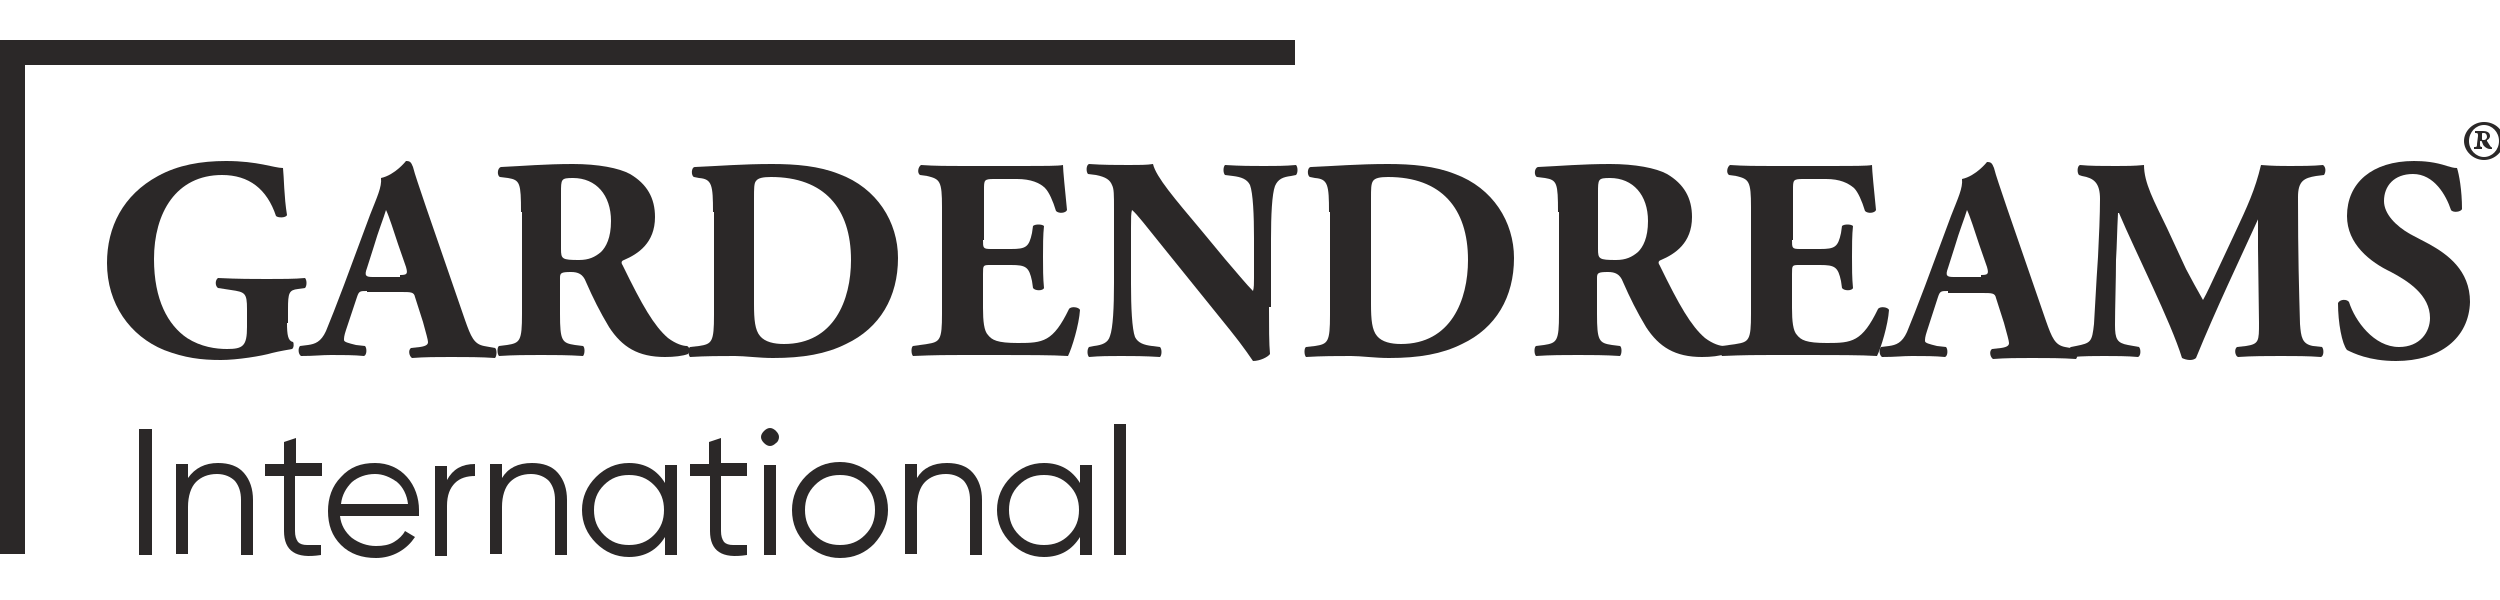 <svg xmlns="http://www.w3.org/2000/svg" xmlns:xlink="http://www.w3.org/1999/xlink" id="Ebene_1" x="0px" y="0px" viewBox="0 0 250 60" style="enable-background:new 0 0 250 60;" xml:space="preserve"> <style type="text/css"> .st0{clip-path:url(#SVGID_00000037667143411017102180000017784110597804348840_);} .st1{fill:#2B2828;} </style> <g> <defs> <rect id="SVGID_1_" y="-95" width="250" height="250"></rect> </defs> <clipPath id="SVGID_00000121241715675994107110000015787067002446767545_"> <use xlink:href="#SVGID_1_" style="overflow:visible;"></use> </clipPath> <g style="clip-path:url(#SVGID_00000121241715675994107110000015787067002446767545_);"> <path class="st1" d="M248.2,13.9c0,0.1,0,0.1,0.2,0.1c0.2,0,0.3-0.2,0.3-0.3c0-0.2-0.1-0.4-0.3-0.4c-0.2,0-0.2,0-0.2,0.1 L248.2,13.9L248.2,13.9z M247.8,13.6c0-0.2,0-0.3-0.2-0.3h-0.1c0-0.1,0-0.2,0-0.2c0.3,0,0.6,0,0.8,0c0.3,0,0.7,0.1,0.7,0.5 c0,0.2-0.2,0.4-0.3,0.4c0,0,0,0,0,0.1c0.2,0.3,0.3,0.5,0.4,0.6c0.1,0,0.1,0.1,0.1,0.1c0,0,0,0.1,0,0.1c-0.1,0-0.1,0-0.2,0 c-0.2,0-0.4-0.1-0.6-0.3c-0.1-0.1-0.1-0.2-0.2-0.4c0-0.1-0.1-0.1-0.1-0.1c-0.1,0-0.1,0-0.1,0.1v0.2c0,0.2,0,0.3,0.2,0.3l0,0 c0,0,0,0.1,0,0.2c-0.1,0-0.3,0-0.4,0c-0.2,0-0.3,0-0.4,0c0,0,0-0.1,0-0.2l0.1,0c0.2,0,0.2-0.1,0.2-0.3L247.8,13.6z M246.9,14.1 c0,0.9,0.7,1.6,1.5,1.6c0.8,0,1.5-0.7,1.5-1.6c0-0.9-0.7-1.6-1.5-1.6C247.6,12.5,246.9,13.2,246.9,14.1z M250.4,14.1 c0,1-0.9,1.9-2,1.9c-1.1,0-2-0.9-2-1.9c0-1,0.9-1.9,2-1.9C249.5,12.2,250.4,13,250.4,14.1z"></path> <path class="st1" d="M28.7,32.3c0,1.2,0.1,1.8,0.6,1.9c0.1,0.1,0.1,0.6-0.1,0.7c-0.5,0.1-1.2,0.2-2,0.4c-1,0.3-3.5,0.7-5.1,0.7 c-2,0-3.6-0.2-5.7-1c-3.4-1.4-5.7-4.6-5.7-8.7c0-3.6,1.6-6.8,5.1-8.7c2-1.1,4.3-1.5,6.8-1.5c3.2,0,4.8,0.7,5.7,0.7 c0.1,0.9,0.1,2.9,0.4,4.7c-0.1,0.3-0.9,0.3-1.1,0.1c-0.9-2.7-2.7-4.1-5.4-4.1c-4.6,0-6.8,3.8-6.8,8.4c0,4.1,1.4,6.6,3.3,7.9 c1.4,0.9,2.9,1.1,4,1.1c1.6,0,2-0.3,2-2.2v-1.8c0-1.6-0.2-1.7-1.6-1.9l-1.3-0.2c-0.3-0.2-0.3-0.8,0-1c2.1,0.1,3.5,0.1,4.9,0.1 c1.4,0,2.8,0,3.8-0.1c0.2,0.2,0.2,0.8,0,1l-0.7,0.1c-0.9,0.1-1,0.4-1,2V32.3z"></path> <path class="st1" d="M40,27.5c0.7,0,0.8-0.1,0.6-0.8l-0.8-2.3c-0.4-1.2-0.9-2.8-1.2-3.4c-0.2,0.7-0.8,2.2-1.2,3.6l-0.7,2.2 c-0.3,0.8-0.1,0.9,0.6,0.9H40z M36.7,29.1c-0.7,0-0.8,0-1,0.6L34.6,33c-0.2,0.6-0.2,0.8-0.2,1c0,0.2,0.4,0.3,1.2,0.5l0.9,0.1 c0.2,0.2,0.2,0.9-0.1,1c-1-0.1-2.1-0.1-3.3-0.1c-1,0-1.6,0.1-3,0.1c-0.3-0.2-0.3-0.8-0.1-1l0.8-0.1c0.7-0.1,1.3-0.3,1.8-1.4 c0.5-1.2,1-2.5,1.8-4.6l2.6-7c0.7-1.8,1.2-2.8,1.1-3.7c1.4-0.3,2.5-1.7,2.5-1.7c0.4,0,0.5,0.1,0.7,0.6c0.2,0.8,0.6,1.9,1.3,4 l3.9,11.3c0.6,1.7,0.9,2.4,1.9,2.6l1.1,0.2c0.2,0.1,0.2,0.8,0,1c-1.4-0.1-2.9-0.1-4.4-0.1c-1.4,0-2.6,0-3.9,0.1 c-0.3-0.2-0.4-0.8-0.1-1l0.9-0.1c0.7-0.1,0.8-0.3,0.8-0.5c0-0.2-0.2-0.9-0.5-2l-0.8-2.5c-0.1-0.5-0.4-0.5-1.4-0.5H36.7z"></path> <path class="st1" d="M56.1,24.9c0,1,0.1,1.1,1.8,1.1c1,0,1.6-0.3,2.2-0.8c0.5-0.5,1-1.4,1-3.1c0-2.6-1.5-4.3-3.8-4.3 c-1.2,0-1.2,0.1-1.2,1.5V24.9z M52.1,21.2c0-2.9-0.1-3.2-1.3-3.4L50,17.7c-0.3-0.1-0.3-0.9,0.1-1c2.2-0.1,4.4-0.3,7.2-0.3 c2.5,0,4.6,0.4,5.7,1c1.7,1,2.5,2.4,2.5,4.3c0,2.6-1.7,3.7-3.1,4.3c-0.3,0.1-0.3,0.3-0.1,0.6c1.9,3.9,3.1,6,4.5,7.2 c0.8,0.6,1.5,0.8,1.9,0.8c0.3,0.1,0.3,0.6,0.1,0.8c-0.5,0.2-1.4,0.3-2.3,0.3c-2.7,0-4.3-1-5.6-3c-0.9-1.5-1.6-2.9-2.3-4.5 c-0.3-0.8-0.8-1-1.5-1c-1,0-1.1,0.1-1.1,0.6v3.6c0,2.7,0.2,2.9,1.5,3.1l0.8,0.1c0.2,0.1,0.2,0.8,0,1c-1.5-0.1-2.9-0.1-4.2-0.1 c-1.4,0-2.7,0-4.2,0.1c-0.2-0.2-0.2-0.9,0-1l0.8-0.1c1.3-0.2,1.5-0.4,1.5-3.1V21.2z"></path> <path class="st1" d="M75.4,30.4c0,1.6,0.1,2.6,0.6,3.2c0.5,0.6,1.4,0.8,2.4,0.8c5,0,6.7-4.4,6.7-8.4c0-5.2-2.7-8.3-8-8.3 c-0.8,0-1.3,0.1-1.5,0.4c-0.2,0.2-0.2,0.8-0.2,1.7V30.4z M71.3,21.2c0-2.7-0.1-3.3-1.4-3.4l-0.5-0.1c-0.3-0.1-0.3-1,0.1-1 c2.4-0.1,4.7-0.3,7.7-0.3c2.4,0,4.7,0.2,6.7,1c3.8,1.4,5.9,4.8,5.9,8.4c0,3.9-1.8,7-5.2,8.6c-2,1-4.3,1.4-7.3,1.4 c-1.4,0-2.8-0.2-3.8-0.2c-1.4,0-2.9,0-4.5,0.1c-0.2-0.2-0.2-0.9,0-1l0.9-0.1c1.3-0.2,1.5-0.4,1.5-3.1V21.2z"></path> <path class="st1" d="M98.3,24c0,0.8,0,0.9,0.8,0.9h2c1.5,0,1.8-0.2,2.1-1.6l0.1-0.7c0.2-0.2,0.9-0.2,1.1,0c-0.1,0.9-0.1,2-0.1,3.1 c0,1.1,0,2.1,0.1,3.1c-0.1,0.3-0.9,0.3-1.1,0l-0.1-0.7c-0.3-1.4-0.6-1.6-2.1-1.6h-2c-0.8,0-0.8,0-0.8,0.9v3.4 c0,1.3,0.1,2.3,0.5,2.7c0.4,0.5,0.9,0.8,3,0.8c2.5,0,3.5-0.1,5.1-3.4c0.2-0.3,1-0.2,1.1,0.1c-0.1,1.5-0.8,3.8-1.2,4.6 c-1.5-0.1-4.3-0.1-6.7-0.1h-3.8c-1.4,0-2.8,0-5,0.1c-0.2-0.2-0.2-0.9,0-1l1.4-0.2c1.3-0.2,1.5-0.4,1.5-3V20.7 c0-2.6-0.2-2.8-1.5-3.1L92,17.5c-0.3-0.2-0.2-0.8,0.1-1c1.4,0.1,2.8,0.1,4.2,0.1h6.1c1.8,0,3.5,0,3.9-0.1c0,0.5,0.2,2.5,0.4,4.5 c-0.1,0.3-0.8,0.4-1.1,0.1c-0.3-1-0.7-1.9-1.1-2.3c-0.5-0.5-1.4-0.9-2.8-0.9h-2.3c-1,0-1,0.1-1,1.1V24z"></path> <path class="st1" d="M126.9,30.7c0,1.9,0,3.7,0.1,4.7c-0.2,0.3-1,0.7-1.7,0.7c0,0-1-1.5-2.3-3.1l-6.7-8.3 c-1.7-2.1-2.6-3.3-3.1-3.7c-0.1,0.3-0.1,0.8-0.1,1.8v5.6c0,2.3,0.1,4.5,0.4,5.3c0.3,0.6,0.9,0.8,1.7,0.9l0.8,0.1 c0.2,0.2,0.2,0.8,0,1c-1.6-0.1-2.7-0.1-3.9-0.1c-1.1,0-2.1,0-3.2,0.1c-0.2-0.2-0.2-0.8,0-1l0.5-0.1c0.8-0.1,1.4-0.3,1.6-1 c0.3-0.8,0.4-2.9,0.4-5.3V21c0-1.6,0-2.1-0.2-2.5c-0.2-0.5-0.6-0.8-1.6-1l-0.8-0.1c-0.2-0.2-0.2-0.9,0.1-1c1.4,0.1,2.8,0.1,4,0.1 c1,0,1.8,0,2.4-0.1c0.3,1.3,2.2,3.5,4.8,6.6l2.4,2.9c1.3,1.5,2.1,2.5,2.8,3.2c0.1-0.3,0.1-0.8,0.1-1.3v-4c0-2.3-0.1-4.5-0.4-5.3 c-0.3-0.6-0.9-0.8-1.7-0.9l-0.8-0.1c-0.2-0.2-0.2-0.8,0-1c1.6,0.1,2.7,0.1,3.9,0.1c1.1,0,2.1,0,3.2-0.1c0.2,0.2,0.2,0.8,0,1 l-0.5,0.1c-0.8,0.1-1.3,0.3-1.6,1c-0.3,0.8-0.4,2.9-0.4,5.3V30.7z"></path> <path class="st1" d="M137.1,30.4c0,1.6,0.1,2.6,0.6,3.2c0.5,0.6,1.4,0.8,2.4,0.8c5,0,6.7-4.4,6.7-8.4c0-5.2-2.7-8.3-8-8.3 c-0.8,0-1.3,0.1-1.5,0.4s-0.2,0.8-0.2,1.7V30.4z M132.9,21.2c0-2.7-0.1-3.3-1.4-3.4l-0.5-0.1c-0.3-0.1-0.3-1,0.1-1 c2.4-0.1,4.7-0.3,7.7-0.3c2.4,0,4.7,0.2,6.7,1c3.8,1.4,5.9,4.8,5.9,8.4c0,3.9-1.8,7-5.2,8.6c-2,1-4.3,1.4-7.3,1.4 c-1.4,0-2.8-0.2-3.8-0.2c-1.4,0-2.9,0-4.5,0.1c-0.2-0.2-0.2-0.9,0-1l0.9-0.1c1.3-0.2,1.5-0.4,1.5-3.1V21.2z"></path> <path class="st1" d="M159.8,24.9c0,1,0.1,1.1,1.8,1.1c1,0,1.6-0.3,2.2-0.8c0.5-0.5,1-1.4,1-3.1c0-2.6-1.5-4.3-3.8-4.3 c-1.2,0-1.2,0.1-1.2,1.5V24.9z M155.8,21.2c0-2.9-0.1-3.2-1.3-3.4l-0.8-0.1c-0.3-0.1-0.3-0.9,0.1-1c2.2-0.1,4.4-0.3,7.2-0.3 c2.5,0,4.6,0.4,5.7,1c1.7,1,2.5,2.4,2.5,4.3c0,2.6-1.7,3.7-3.1,4.3c-0.3,0.1-0.3,0.3-0.1,0.6c1.9,3.9,3.1,6,4.5,7.2 c0.8,0.6,1.5,0.8,1.9,0.8c0.3,0.1,0.3,0.6,0.1,0.8c-0.5,0.2-1.4,0.3-2.3,0.3c-2.7,0-4.3-1-5.6-3c-0.9-1.5-1.6-2.9-2.3-4.5 c-0.3-0.8-0.8-1-1.5-1c-1,0-1.1,0.1-1.1,0.6v3.6c0,2.7,0.2,2.9,1.5,3.1l0.8,0.1c0.2,0.1,0.2,0.8,0,1c-1.5-0.1-2.9-0.1-4.2-0.1 c-1.4,0-2.7,0-4.2,0.1c-0.2-0.2-0.2-0.9,0-1l0.8-0.1c1.3-0.2,1.5-0.4,1.5-3.1V21.2z"></path> <path class="st1" d="M179.2,24c0,0.8,0,0.9,0.8,0.9h2c1.5,0,1.8-0.2,2.1-1.6l0.1-0.7c0.2-0.2,0.9-0.2,1.1,0 c-0.1,0.9-0.1,2-0.1,3.1c0,1.1,0,2.1,0.1,3.1c-0.1,0.3-0.9,0.3-1.1,0l-0.1-0.7c-0.3-1.4-0.6-1.6-2.1-1.6h-2c-0.8,0-0.8,0-0.8,0.9 v3.4c0,1.3,0.1,2.3,0.5,2.7c0.4,0.5,0.9,0.8,3,0.8c2.5,0,3.5-0.1,5.1-3.4c0.2-0.3,1-0.2,1.1,0.1c-0.1,1.5-0.8,3.8-1.2,4.6 c-1.5-0.1-4.3-0.1-6.7-0.1h-3.8c-1.4,0-2.8,0-5,0.1c-0.2-0.2-0.2-0.9,0-1l1.4-0.2c1.3-0.2,1.5-0.4,1.5-3V20.7 c0-2.6-0.2-2.8-1.5-3.1l-0.7-0.1c-0.3-0.2-0.2-0.8,0.1-1c1.4,0.1,2.8,0.1,4.2,0.1h6.1c1.8,0,3.5,0,3.9-0.1c0,0.5,0.2,2.5,0.4,4.5 c-0.1,0.3-0.8,0.4-1.1,0.1c-0.3-1-0.7-1.9-1.1-2.3c-0.6-0.5-1.4-0.9-2.8-0.9h-2.3c-1,0-1,0.1-1,1.1V24z"></path> <path class="st1" d="M198.1,27.5c0.7,0,0.8-0.1,0.6-0.8l-0.8-2.3c-0.4-1.2-0.9-2.8-1.2-3.4c-0.2,0.7-0.8,2.2-1.2,3.6l-0.7,2.2 c-0.3,0.8-0.1,0.9,0.6,0.9H198.1z M194.8,29.1c-0.7,0-0.8,0-1,0.6l-1.1,3.4c-0.2,0.6-0.2,0.8-0.2,1c0,0.2,0.4,0.3,1.2,0.5l0.9,0.1 c0.2,0.2,0.2,0.9-0.1,1c-1-0.1-2.1-0.1-3.3-0.1c-1,0-1.6,0.1-3,0.1c-0.3-0.2-0.3-0.8-0.1-1l0.8-0.1c0.7-0.1,1.3-0.3,1.8-1.4 c0.5-1.2,1-2.5,1.8-4.6l2.6-7c0.7-1.8,1.2-2.8,1.1-3.7c1.4-0.3,2.5-1.7,2.5-1.7c0.4,0,0.5,0.1,0.7,0.6c0.2,0.8,0.6,1.9,1.3,4 l3.9,11.3c0.6,1.7,0.9,2.4,1.9,2.6l1.1,0.2c0.2,0.1,0.2,0.8,0,1c-1.4-0.1-2.9-0.1-4.4-0.1c-1.4,0-2.6,0-3.9,0.1 c-0.3-0.2-0.4-0.8-0.1-1l0.9-0.1c0.7-0.1,0.8-0.3,0.8-0.5c0-0.2-0.2-0.9-0.5-2l-0.8-2.5c-0.1-0.5-0.4-0.5-1.4-0.5H194.8z"></path> <path class="st1" d="M207.9,17.5c-0.2-0.2-0.2-0.9,0.1-1c1,0.1,2.2,0.1,3.6,0.1c1,0,1.8,0,2.8-0.1c0,1.8,1,3.6,2.3,6.3l1.9,4.1 c0.3,0.6,1.3,2.4,1.7,3.1c0.4-0.7,0.8-1.6,1.6-3.3l1.5-3.2c1.4-3,2.1-4.5,2.7-7c1.3,0.1,2,0.1,2.9,0.1c1,0,2.3,0,3.3-0.1 c0.3,0.2,0.3,0.7,0.1,1l-0.8,0.1c-1.2,0.2-1.8,0.5-1.8,2.1c0,6,0.1,9.1,0.2,12.7c0.1,1.3,0.2,2,1.3,2.2l0.9,0.1 c0.2,0.2,0.2,0.9-0.1,1c-1.3-0.1-2.6-0.1-4-0.1c-1.3,0-2.9,0-4.3,0.1c-0.3-0.1-0.4-0.8-0.1-1l0.9-0.1c1.3-0.2,1.3-0.5,1.3-2.3 l-0.1-7.5v-3.3H226c-2.1,4.6-4.4,9.4-6.4,14.3c-0.1,0.1-0.3,0.2-0.6,0.2c-0.3,0-0.6-0.1-0.8-0.2c-1.1-3.6-4.7-10.7-6.3-14.5h-0.1 c-0.1,1.9-0.1,3.1-0.2,4.7c0,1.9-0.1,4.8-0.1,6.5c0,1.4,0.2,1.8,1.3,2l1.1,0.2c0.2,0.2,0.2,0.9-0.1,1c-1.1-0.1-2.3-0.1-3.4-0.1 c-0.9,0-2,0-3.2,0.1c-0.4-0.1-0.4-0.9-0.1-1l0.5-0.1c1.5-0.3,1.6-0.4,1.8-2.2c0.1-1.4,0.2-3.9,0.4-6.7c0.1-1.9,0.2-4.3,0.2-5.8 c0-1.6-0.6-2.1-1.8-2.3L207.9,17.5z"></path> <path class="st1" d="M239.6,36.1c-2.7,0-4.3-0.8-4.9-1.1c-0.5-0.6-0.9-2.7-0.9-4.7c0.2-0.4,0.9-0.4,1.1-0.1c0.6,1.9,2.5,4.5,5,4.5 c2.1,0,3.1-1.5,3.1-2.9c0-2.3-2.2-3.7-3.9-4.6c-2.1-1-4.4-2.8-4.4-5.6c0-3.3,2.5-5.5,6.7-5.5c1,0,2.1,0.1,3.3,0.5 c0.4,0.1,0.6,0.2,1,0.2c0.2,0.6,0.5,2.2,0.5,4.1c-0.1,0.3-0.9,0.4-1.1,0.1c-0.5-1.5-1.7-3.6-3.8-3.6c-1.9,0-2.9,1.2-2.9,2.7 c0,1.3,1.2,2.5,2.6,3.3l1.9,1c1.8,1,4.1,2.6,4.1,5.8C246.9,33.8,244,36.1,239.6,36.1z"></path> <path class="st1" d="M129.5,4H0v51.4h2.5V6.5h127V4z"></path> <path class="st1" d="M13.9,42.9h1.3v12.6h-1.3V42.9z"></path> <path class="st1" d="M21.8,46.3c1.1,0,2,0.3,2.6,1c0.6,0.7,0.9,1.6,0.9,2.7v5.5h-1.2V50c0-0.8-0.2-1.4-0.6-1.9 c-0.4-0.4-1-0.7-1.8-0.7c-0.9,0-1.6,0.3-2.1,0.8c-0.5,0.5-0.8,1.4-0.8,2.5v4.7h-1.2v-9h1.2v1.4C19.5,46.8,20.5,46.3,21.8,46.3z"></path> <path class="st1" d="M32.1,47.6h-2.6v5.5c0,0.5,0.1,0.8,0.3,1.1c0.2,0.2,0.5,0.3,0.9,0.3c0.4,0,0.9,0,1.4,0v1 c-1.3,0.2-2.2,0.1-2.8-0.3c-0.6-0.4-0.9-1.1-0.9-2.1v-5.5h-1.9v-1.2h1.9v-2.2l1.2-0.4v2.5h2.6V47.6z"></path> <path class="st1" d="M37.5,47.4c-0.9,0-1.7,0.3-2.3,0.8c-0.6,0.6-1,1.3-1.1,2.2h6.7c-0.1-0.9-0.5-1.7-1.1-2.2 C39,47.7,38.3,47.4,37.5,47.4z M37.5,46.3c1.3,0,2.4,0.5,3.2,1.4c0.8,0.9,1.2,2.1,1.2,3.3c0,0.1,0,0.3,0,0.6H34 c0.1,0.9,0.5,1.6,1.2,2.2c0.7,0.5,1.5,0.8,2.4,0.8c0.7,0,1.3-0.1,1.8-0.4c0.5-0.3,0.9-0.7,1.1-1.1l1,0.6c-0.4,0.6-0.9,1.1-1.6,1.5 c-0.7,0.4-1.5,0.6-2.3,0.6c-1.4,0-2.6-0.4-3.5-1.3c-0.9-0.9-1.3-2-1.3-3.4c0-1.3,0.4-2.5,1.3-3.4C35,46.7,36.1,46.3,37.5,46.3z"></path> <path class="st1" d="M44.7,48c0.6-1.1,1.5-1.6,2.8-1.6v1.2c-0.8,0-1.5,0.2-2,0.7s-0.8,1.2-0.8,2.3v5h-1.2v-9h1.2V48z"></path> <path class="st1" d="M53.2,46.3c1.1,0,2,0.3,2.6,1c0.6,0.7,0.9,1.6,0.9,2.7v5.5h-1.2V50c0-0.8-0.2-1.4-0.6-1.9 c-0.4-0.4-1-0.7-1.8-0.7c-0.9,0-1.6,0.3-2.1,0.8c-0.5,0.5-0.8,1.4-0.8,2.5v4.7h-1.2v-9h1.2v1.4C50.8,46.8,51.8,46.3,53.2,46.3z"></path> <path class="st1" d="M60.4,53.5c0.7,0.7,1.5,1,2.5,1c1,0,1.8-0.3,2.5-1c0.7-0.7,1-1.5,1-2.5c0-1-0.3-1.8-1-2.5 c-0.7-0.7-1.5-1-2.5-1c-1,0-1.8,0.3-2.5,1c-0.7,0.7-1,1.5-1,2.5C59.4,52,59.7,52.8,60.4,53.5z M66.5,46.5h1.2v9h-1.2v-1.8 c-0.8,1.3-2,2-3.6,2c-1.3,0-2.4-0.5-3.3-1.4c-0.9-0.9-1.4-2-1.4-3.3c0-1.3,0.5-2.4,1.4-3.3c0.9-0.9,2-1.4,3.3-1.4 c1.6,0,2.8,0.7,3.6,2V46.5z"></path> <path class="st1" d="M74.7,47.6h-2.6v5.5c0,0.5,0.1,0.8,0.3,1.1c0.2,0.2,0.5,0.3,0.9,0.3c0.4,0,0.9,0,1.4,0v1 c-1.3,0.2-2.2,0.1-2.8-0.3c-0.6-0.4-0.9-1.1-0.9-2.1v-5.5H69v-1.2h1.9v-2.2l1.2-0.4v2.5h2.6V47.6z"></path> <path class="st1" d="M76.4,55.5v-9h1.2v9H76.4z M77.6,44.3c-0.2,0.2-0.4,0.3-0.6,0.3c-0.2,0-0.4-0.1-0.6-0.3 c-0.2-0.2-0.3-0.4-0.3-0.6s0.1-0.4,0.3-0.6c0.2-0.2,0.4-0.3,0.6-0.3c0.2,0,0.4,0.1,0.6,0.3c0.2,0.2,0.3,0.4,0.3,0.6 S77.8,44.2,77.6,44.3z"></path> <path class="st1" d="M81.5,53.5c0.7,0.7,1.5,1,2.5,1c1,0,1.8-0.3,2.5-1c0.7-0.7,1-1.5,1-2.5c0-1-0.3-1.8-1-2.5 c-0.7-0.7-1.5-1-2.5-1c-1,0-1.8,0.3-2.5,1c-0.7,0.7-1,1.5-1,2.5C80.5,52,80.8,52.8,81.5,53.5z M87.4,54.4c-0.9,0.9-2,1.4-3.4,1.4 c-1.3,0-2.4-0.5-3.4-1.4c-0.9-0.9-1.4-2-1.4-3.4c0-1.3,0.5-2.5,1.4-3.4c0.9-0.9,2-1.4,3.4-1.4c1.3,0,2.4,0.5,3.4,1.4 c0.9,0.9,1.4,2,1.4,3.4C88.8,52.3,88.3,53.4,87.4,54.4z"></path> <path class="st1" d="M94.7,46.3c1.1,0,2,0.3,2.6,1c0.6,0.7,0.9,1.6,0.9,2.7v5.5H97V50c0-0.8-0.2-1.4-0.6-1.9 c-0.4-0.4-1-0.7-1.8-0.7c-0.9,0-1.6,0.3-2.1,0.8c-0.5,0.5-0.8,1.4-0.8,2.5v4.7h-1.2v-9h1.2v1.4C92.3,46.8,93.3,46.3,94.7,46.3z"></path> <path class="st1" d="M101.9,53.5c0.7,0.7,1.5,1,2.5,1c1,0,1.8-0.3,2.5-1c0.7-0.7,1-1.5,1-2.5c0-1-0.3-1.8-1-2.5 c-0.7-0.7-1.5-1-2.5-1c-1,0-1.8,0.3-2.5,1c-0.7,0.7-1,1.5-1,2.5C100.9,52,101.2,52.8,101.9,53.5z M108,46.5h1.2v9H108v-1.8 c-0.8,1.3-2,2-3.6,2c-1.3,0-2.4-0.5-3.3-1.4c-0.9-0.9-1.4-2-1.4-3.3c0-1.3,0.5-2.4,1.4-3.3c0.9-0.9,2-1.4,3.3-1.4 c1.6,0,2.8,0.7,3.6,2V46.5z"></path> <path class="st1" d="M111.4,55.5V42.4h1.2v13.1H111.4z"></path> </g> </g> </svg>